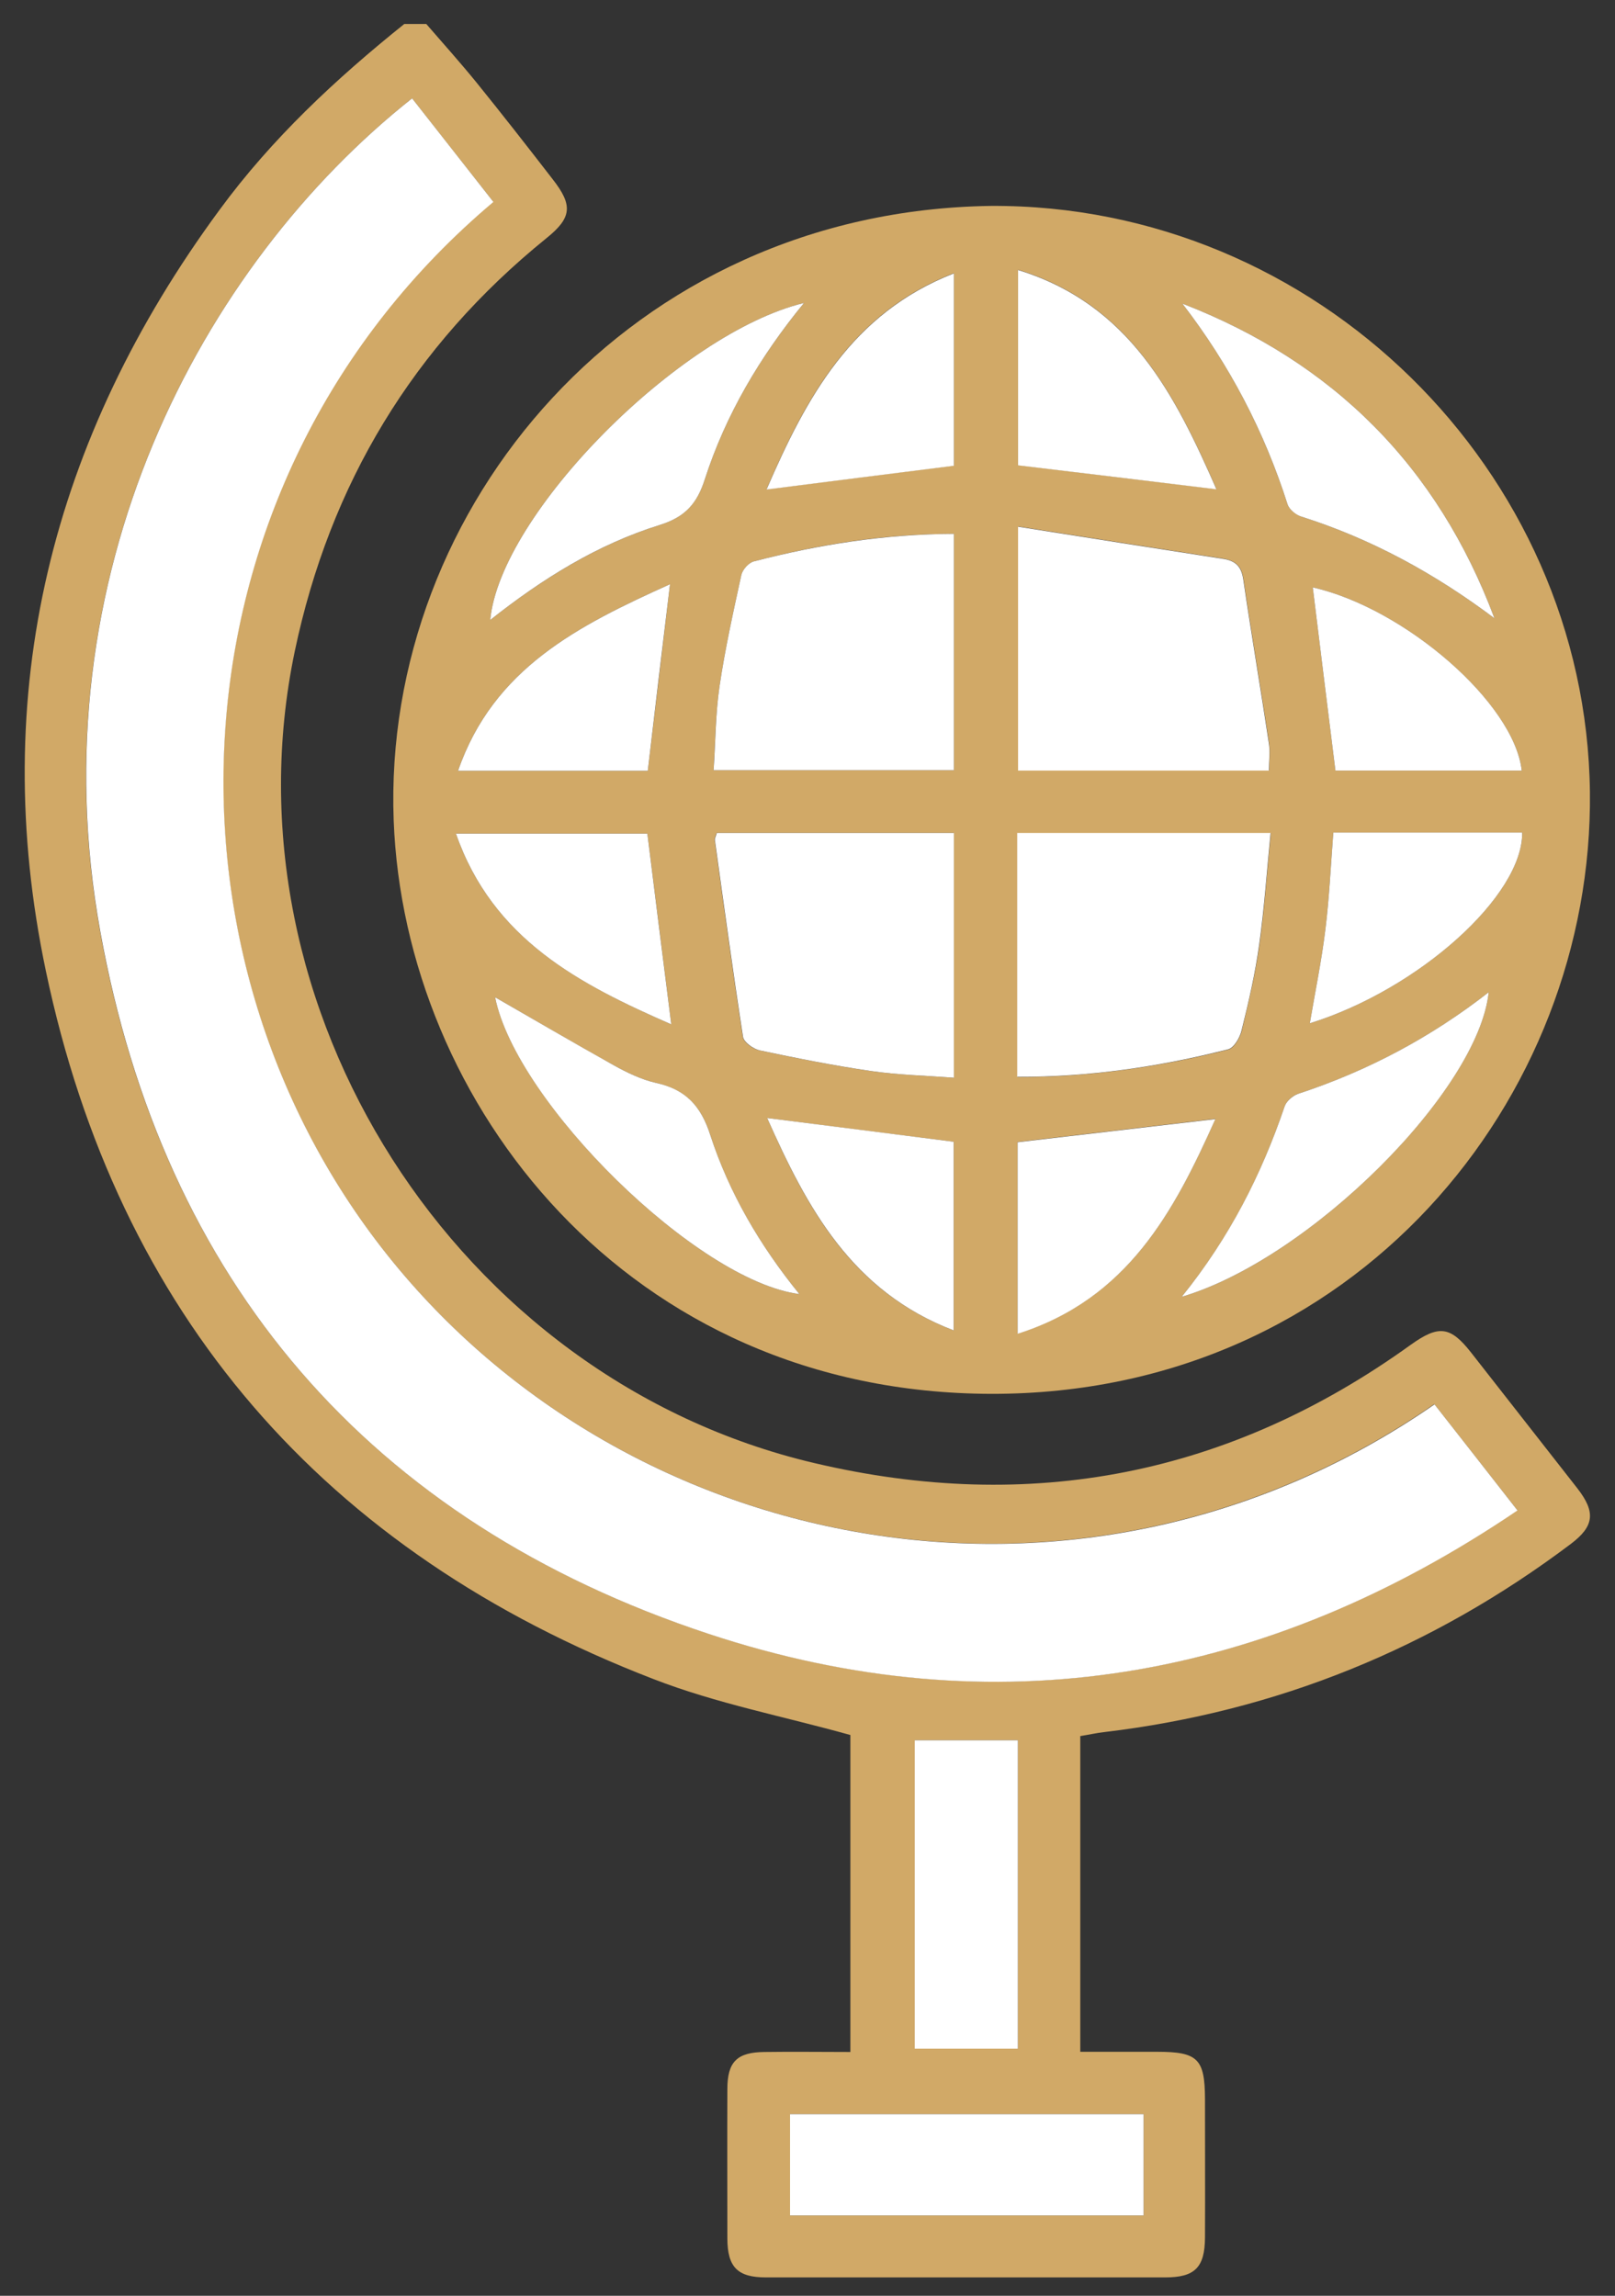 <svg width="64" height="91" viewBox="0 0 64 91" fill="none" xmlns="http://www.w3.org/2000/svg">
<rect x="0" y="0" width="64" height="91" fill="#333333" stroke="none"/>
<g clip-path="url(#clip0_569_510)">
<path d="M16.893 0.951C17.556 1.717 18.236 2.475 18.873 3.258C19.897 4.523 20.904 5.814 21.902 7.105C22.708 8.137 22.666 8.628 21.651 9.444C16.365 13.724 13.076 19.186 11.683 25.806C8.721 39.945 18.093 54.65 32.256 57.989C40.855 60.02 48.742 58.463 55.899 53.309C57.015 52.51 57.476 52.56 58.307 53.625C59.708 55.416 61.109 57.206 62.51 58.996C63.24 59.937 63.182 60.495 62.242 61.203C56.755 65.333 50.605 67.839 43.767 68.655C43.456 68.688 43.146 68.763 42.81 68.813V81.328C43.834 81.328 44.841 81.328 45.848 81.328C47.467 81.328 47.744 81.603 47.752 83.193C47.752 85.025 47.761 86.857 47.752 88.689C47.744 89.879 47.349 90.271 46.175 90.271C40.897 90.271 35.628 90.271 30.351 90.271C29.227 90.271 28.832 89.863 28.824 88.739C28.824 86.765 28.816 84.784 28.824 82.81C28.824 81.719 29.21 81.345 30.301 81.336C31.408 81.32 32.516 81.336 33.699 81.336V68.772C31.047 68.031 28.388 67.522 25.904 66.557C12.824 61.511 4.669 52.093 1.816 38.479C-0.491 27.488 2.026 17.38 8.705 8.312C10.768 5.498 13.302 3.133 16.021 0.951C16.306 0.951 16.6 0.951 16.893 0.951ZM16.331 3.899C7.983 10.51 1.422 22.825 3.964 36.906C6.464 50.753 14.603 60.303 28.086 64.758C39.429 68.505 50.169 66.623 60.128 59.862C58.97 58.38 57.904 57.014 56.839 55.657C42.928 65.283 24.881 61.727 15.341 49.737C5.659 37.588 6.599 18.903 19.545 7.995C18.471 6.63 17.397 5.264 16.323 3.89L16.331 3.899ZM45.319 83.801H31.308V87.814H45.319V83.801ZM36.249 81.203H40.335V68.98H36.249V81.203Z" fill="#D1A967"/>
<path d="M39.262 8.162C52.149 8.087 62.855 18.629 63.006 31.393C63.148 43.533 53.709 55.266 39.295 55.249C24.839 55.224 16.021 43.692 15.601 32.517C15.14 20.111 24.973 8.362 39.262 8.162ZM40.319 33.017V42.693C43.188 42.693 45.949 42.293 48.675 41.602C48.91 41.544 49.145 41.127 49.212 40.844C49.481 39.72 49.749 38.596 49.909 37.455C50.11 35.998 50.211 34.532 50.362 33.025H40.327L40.319 33.017ZM50.295 30.544C50.295 30.153 50.337 29.803 50.295 29.47C49.967 27.305 49.598 25.14 49.279 22.967C49.204 22.442 48.969 22.226 48.474 22.142C45.789 21.726 43.104 21.301 40.352 20.868V30.536H50.303L50.295 30.544ZM28.396 33.017C28.363 33.134 28.312 33.217 28.321 33.3C28.682 35.906 29.034 38.504 29.437 41.102C29.47 41.319 29.848 41.585 30.1 41.635C31.559 41.943 33.019 42.235 34.496 42.451C35.578 42.609 36.678 42.634 37.793 42.718V33.017H28.388H28.396ZM37.802 21.16C35.05 21.16 32.449 21.576 29.881 22.251C29.672 22.301 29.428 22.584 29.378 22.792C29.059 24.257 28.732 25.723 28.514 27.205C28.355 28.304 28.346 29.42 28.279 30.527H37.802V21.16ZM59.222 24.507C56.982 18.52 52.862 14.357 46.855 12.034C48.726 14.457 50.102 17.105 51.025 19.994C51.092 20.194 51.352 20.402 51.57 20.477C54.355 21.36 56.873 22.742 59.222 24.507ZM31.862 12.009C26.928 13.2 19.822 20.377 19.427 24.574C21.491 22.942 23.673 21.584 26.14 20.81C27.155 20.494 27.625 19.953 27.935 18.987C28.757 16.43 30.108 14.149 31.862 12.009ZM40.344 10.702V18.437C42.995 18.753 45.554 19.07 48.206 19.386C46.553 15.614 44.757 12.051 40.344 10.693V10.702ZM46.83 51.402C51.922 49.895 58.576 43.225 58.995 39.329C56.696 41.127 54.188 42.459 51.436 43.359C51.226 43.425 50.974 43.65 50.907 43.858C49.993 46.548 48.742 49.046 46.83 51.402ZM19.62 39.528C20.459 43.7 27.633 50.778 31.677 51.294C30.116 49.37 28.883 47.289 28.145 44.982C27.776 43.833 27.172 43.192 26.005 42.926C25.418 42.792 24.847 42.518 24.311 42.218C22.716 41.335 21.139 40.403 19.62 39.528ZM40.327 45.274V52.859C44.682 51.486 46.528 48.022 48.164 44.349C45.529 44.658 42.953 44.957 40.327 45.266V45.274ZM52.837 33C52.736 34.341 52.677 35.582 52.526 36.822C52.375 38.063 52.124 39.295 51.906 40.561C56.227 39.212 60.354 35.49 60.321 33H52.837ZM26.601 40.603C26.282 38.03 25.963 35.523 25.653 33.042H18.068C19.528 37.239 22.968 39.004 26.601 40.603ZM37.802 10.826C33.741 12.409 31.945 15.756 30.377 19.395C32.919 19.07 35.36 18.762 37.802 18.454V10.818V10.826ZM52.023 23.283C52.317 25.69 52.619 28.104 52.921 30.544H60.304C60.002 27.871 55.664 24.108 52.023 23.283ZM26.551 23.158C22.909 24.799 19.553 26.497 18.152 30.552H25.67C25.963 28.121 26.249 25.731 26.551 23.158ZM37.793 45.257C35.276 44.941 32.885 44.633 30.402 44.316C31.971 47.863 33.733 51.186 37.793 52.734V45.257Z" fill="#D1A967"/>
<path d="M16.331 3.899C17.405 5.264 18.479 6.638 19.553 8.004C6.607 18.912 5.668 37.588 15.35 49.745C24.898 61.736 42.945 65.291 56.847 55.666C57.913 57.023 58.978 58.388 60.136 59.87C50.177 66.623 39.429 68.513 28.094 64.767C14.611 60.312 6.473 50.77 3.973 36.914C1.422 22.825 7.983 10.51 16.331 3.899Z" fill="white"/>
<path d="M45.319 83.801V87.815H31.308V83.801H45.319Z" fill="white"/>
<path d="M36.249 81.203V68.98H40.336V81.203H36.249Z" fill="white"/>
<path d="M40.319 33.017H50.353C50.202 34.532 50.102 35.998 49.9 37.446C49.741 38.587 49.481 39.72 49.204 40.835C49.137 41.127 48.902 41.535 48.667 41.593C45.949 42.284 43.18 42.692 40.31 42.684V33.008L40.319 33.017Z" fill="white"/>
<path d="M50.295 30.544H40.344V20.877C43.088 21.31 45.772 21.735 48.466 22.151C48.961 22.226 49.196 22.451 49.271 22.975C49.59 25.148 49.959 27.305 50.286 29.478C50.337 29.811 50.286 30.161 50.286 30.552L50.295 30.544Z" fill="white"/>
<path d="M28.396 33.017H37.802V42.718C36.686 42.634 35.587 42.609 34.504 42.451C33.028 42.235 31.568 41.943 30.108 41.635C29.848 41.577 29.479 41.31 29.445 41.102C29.043 38.504 28.69 35.898 28.329 33.3C28.321 33.225 28.371 33.142 28.405 33.017H28.396Z" fill="white"/>
<path d="M37.802 21.16V30.528H28.279C28.354 29.42 28.354 28.296 28.514 27.205C28.732 25.723 29.059 24.258 29.378 22.792C29.428 22.576 29.672 22.301 29.881 22.251C32.44 21.585 35.05 21.169 37.802 21.16Z" fill="white"/>
<path d="M59.222 24.507C56.873 22.742 54.355 21.36 51.57 20.477C51.352 20.41 51.092 20.194 51.025 19.994C50.102 17.096 48.717 14.448 46.855 12.034C52.862 14.357 56.982 18.52 59.222 24.507Z" fill="white"/>
<path d="M31.861 12.009C30.108 14.149 28.757 16.439 27.935 18.986C27.625 19.961 27.155 20.494 26.14 20.81C23.664 21.584 21.491 22.942 19.427 24.574C19.822 20.377 26.928 13.2 31.861 12.009Z" fill="white"/>
<path d="M40.344 10.702C44.757 12.059 46.553 15.623 48.206 19.395C45.554 19.07 42.987 18.762 40.344 18.445V10.71V10.702Z" fill="white"/>
<path d="M46.83 51.402C48.734 49.046 49.992 46.548 50.907 43.858C50.974 43.65 51.226 43.434 51.436 43.359C54.179 42.459 56.696 41.127 58.995 39.329C58.584 43.225 51.922 49.895 46.83 51.402Z" fill="white"/>
<path d="M19.62 39.529C21.139 40.403 22.716 41.327 24.31 42.218C24.847 42.518 25.418 42.793 26.005 42.926C27.172 43.184 27.776 43.834 28.145 44.983C28.891 47.289 30.116 49.371 31.677 51.294C27.633 50.778 20.451 43.7 19.62 39.529Z" fill="white"/>
<path d="M40.327 45.274C42.953 44.966 45.529 44.666 48.163 44.358C46.527 48.022 44.69 51.486 40.327 52.868V45.282V45.274Z" fill="white"/>
<path d="M52.837 33.001H60.321C60.354 35.49 56.235 39.212 51.906 40.561C52.124 39.287 52.375 38.063 52.526 36.822C52.677 35.59 52.736 34.341 52.837 33.001Z" fill="white"/>
<path d="M26.601 40.603C22.968 39.012 19.528 37.239 18.068 33.042H25.653C25.963 35.523 26.274 38.021 26.601 40.603Z" fill="white"/>
<path d="M37.802 10.826V18.462C35.352 18.77 32.919 19.078 30.377 19.403C31.954 15.755 33.749 12.417 37.802 10.835V10.826Z" fill="white"/>
<path d="M52.023 23.283C55.664 24.108 60.002 27.863 60.304 30.544H52.921C52.619 28.113 52.317 25.69 52.023 23.283Z" fill="white"/>
<path d="M26.551 23.158C26.24 25.731 25.955 28.121 25.67 30.552H18.152C19.553 26.497 22.909 24.799 26.551 23.158Z" fill="white"/>
<path d="M37.793 45.257V52.734C33.741 51.185 31.979 47.863 30.402 44.316C32.885 44.632 35.276 44.932 37.793 45.257Z" fill="white"/>
</g>
<defs>
<clipPath id="clip0_569_510">
<rect width="62.045" height="89.345" fill="white" transform="translate(0.978 0.951)"/>
</clipPath>
</defs>
</svg>
